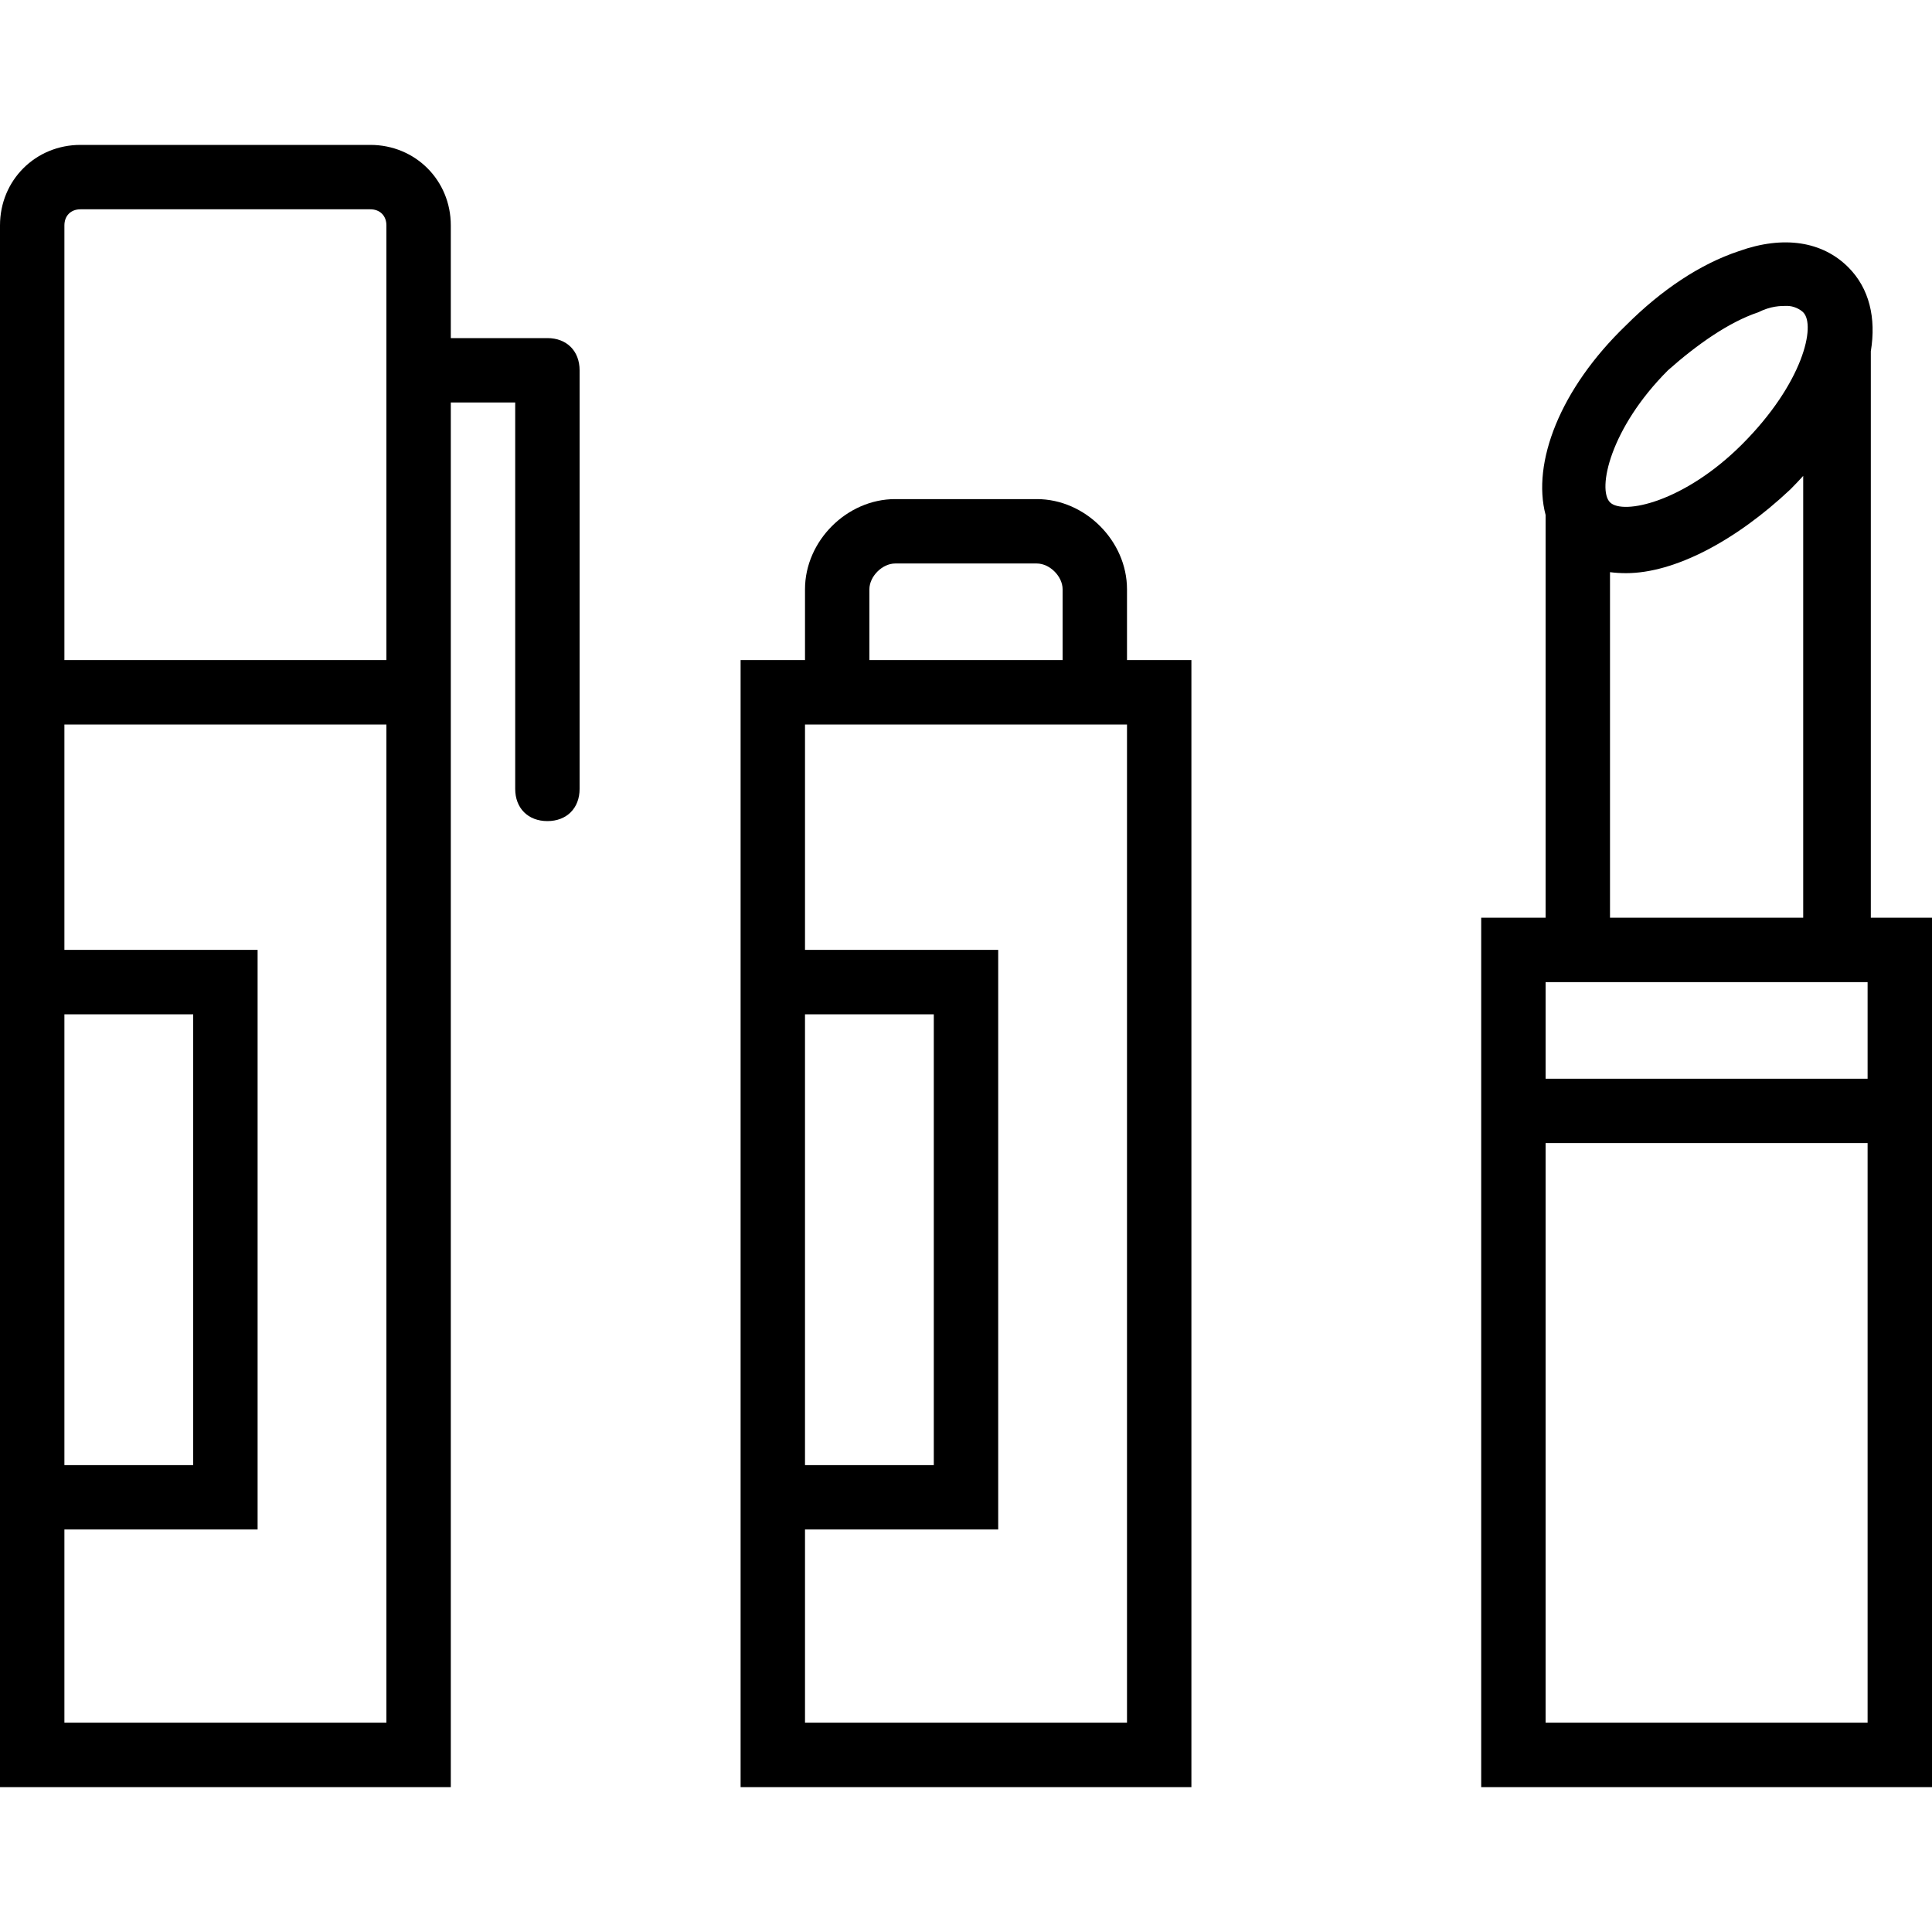 <?xml version="1.0" encoding="iso-8859-1"?>
<!-- Uploaded to: SVG Repo, www.svgrepo.com, Generator: SVG Repo Mixer Tools -->
<svg fill="#000000" height="800px" width="800px" version="1.1" id="Layer_1" xmlns="http://www.w3.org/2000/svg" xmlns:xlink="http://www.w3.org/1999/xlink" 
	 viewBox="0 0 512 512" xml:space="preserve">
<g transform="translate(1 1)">
	<g>
		<g>
			<path d="M297.667,155.16c0-12.8-11.093-23.893-23.893-23.893h-37.547c-12.8,0-23.893,11.093-23.893,23.893v18.773h-17.067v76.8
				v153.6V472.6h119.467V173.933h-17.067V155.16z M229.4,155.16c0-3.413,3.413-6.827,6.827-6.827h37.547
				c3.413,0,6.827,3.413,6.827,6.827v18.773h-51.2V155.16z M212.333,267.8h34.133v119.467h-34.133V267.8z M297.667,455.533h-85.333
				v-51.2h51.2v-153.6h-51.2V191h85.333V455.533z"/>
			<path d="M494.787,242.2V92.097c1.453-8.845-0.395-16.693-5.973-22.271C481.987,63,471.747,61.293,459.8,65.56
				c-10.24,3.413-20.48,10.24-29.867,19.627c-17.591,16.915-24.978,36.506-21.333,50.278V242.2h-17.067v42.667v17.067V472.6H511
				V301.933v-17.067V242.2H494.787z M493.933,455.533H408.6v-153.6h85.333V455.533z M441.027,97.133
				c7.68-6.827,16.213-12.8,23.893-15.36c3.413-1.707,5.973-1.707,7.68-1.707s3.413,0.853,4.267,1.707
				c3.413,3.413,0,18.773-16.213,34.987c-15.36,15.36-31.573,18.773-34.987,15.36S425.667,112.493,441.027,97.133z M425.667,150.63
				c1.347,0.175,2.763,0.263,4.267,0.263c12.8,0,29.013-8.533,43.52-22.187c1.185-1.185,2.318-2.383,3.413-3.586V242.2h-51.2V150.63
				z M408.6,259.267h8.533H485.4h8.533v25.6H408.6V259.267z"/>
			<path d="M144.067,88.6h-25.6V58.733c0-11.947-9.387-21.333-21.333-21.333h-76.8C8.387,37.4-1,46.787-1,58.733v115.2V191v59.733
				v153.6V472.6h119.467V191v-17.067v-68.267h17.067v102.4c0,5.12,3.413,8.533,8.533,8.533c5.12,0,8.533-3.413,8.533-8.533V97.133
				C152.6,92.013,149.187,88.6,144.067,88.6z M16.067,267.8H50.2v119.467H16.067V267.8z M101.4,455.533H16.067v-51.2h51.2v-153.6
				h-51.2V191H101.4V455.533z M16.067,173.933v-115.2c0-2.56,1.707-4.267,4.267-4.267h76.8c2.56,0,4.267,1.707,4.267,4.267v115.2
				H16.067z"/>
		</g>
	</g>
</g>
</svg>